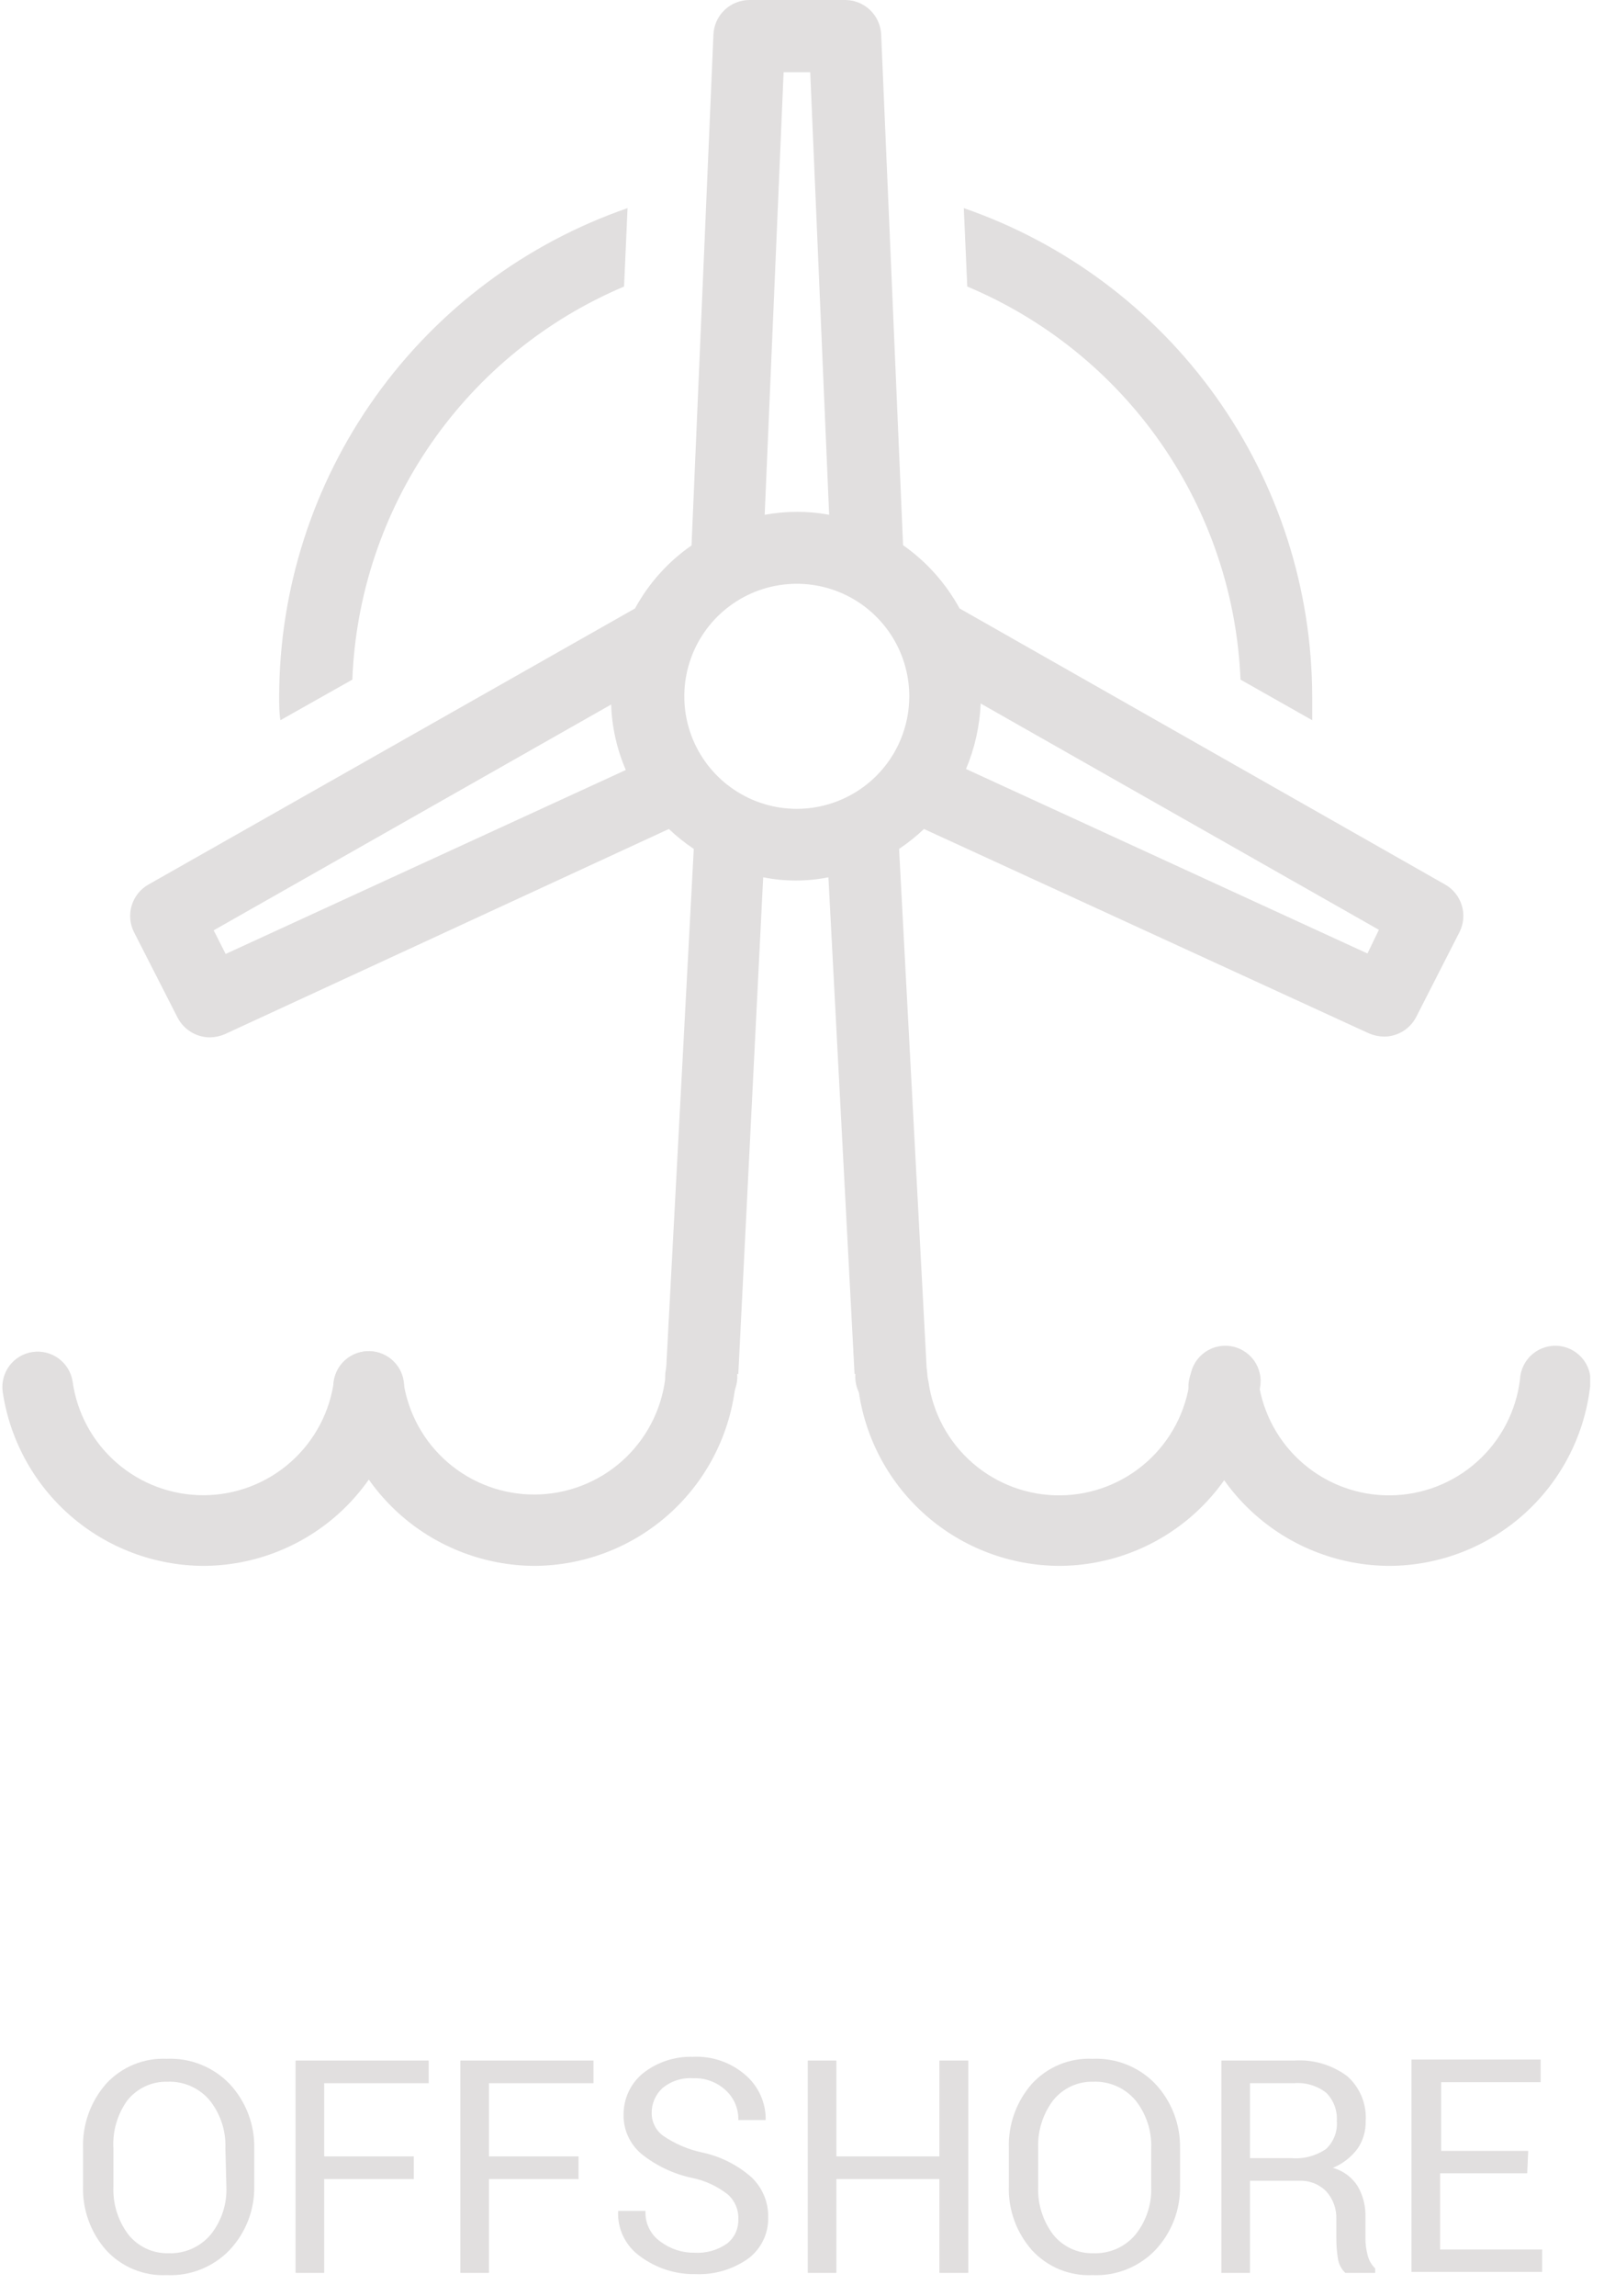 <?xml version="1.0" encoding="UTF-8"?>
<svg xmlns="http://www.w3.org/2000/svg" width="57" height="81" viewBox="0 0 57 81" fill="none">
  <g clip-path="url(#clip0_107_14122)">
    <path d="M12.435 23.979C12.551 20.995 13.515 18.106 15.214 15.65C16.913 13.194 19.276 11.272 22.026 10.11L22.149 7.343C18.563 8.584 15.451 10.911 13.248 14.001C11.044 17.09 9.857 20.79 9.853 24.585C9.853 24.866 9.853 25.138 9.896 25.411L12.435 23.979Z" fill="#E1DFDF"></path>
    <path d="M43.783 23.979L46.313 25.411C46.313 25.138 46.313 24.866 46.313 24.585C46.308 20.79 45.121 17.09 42.917 14.001C40.714 10.911 37.602 8.584 34.016 7.343L34.139 10.11C36.898 11.267 39.27 13.186 40.978 15.642C42.686 18.098 43.659 20.99 43.783 23.979Z" fill="#E1DFDF"></path>
    <path d="M51.003 31.208L33.867 21.467C33.382 20.58 32.7 19.816 31.873 19.236L31.1 1.221C31.086 0.892 30.946 0.582 30.709 0.354C30.471 0.127 30.155 -0 29.826 4.67709e-07H26.453C26.124 -0 25.808 0.127 25.571 0.354C25.334 0.582 25.193 0.892 25.18 1.221L24.407 19.245C23.578 19.82 22.895 20.581 22.413 21.467L5.241 31.208C4.955 31.369 4.743 31.634 4.648 31.949C4.553 32.263 4.583 32.602 4.732 32.894L6.269 35.907C6.378 36.116 6.542 36.291 6.743 36.413C6.944 36.535 7.175 36.6 7.411 36.601C7.592 36.597 7.771 36.559 7.938 36.487L23.607 29.249C23.88 29.508 24.174 29.743 24.486 29.952L23.502 48.476H26.058L26.936 30.953C27.696 31.105 28.478 31.105 29.238 30.953L30.16 48.476H32.716L31.732 29.952C32.044 29.743 32.338 29.508 32.611 29.249L48.315 36.46C48.485 36.532 48.667 36.571 48.851 36.574C49.085 36.573 49.315 36.508 49.515 36.386C49.714 36.263 49.877 36.089 49.984 35.88L51.521 32.868C51.661 32.577 51.686 32.244 51.59 31.936C51.493 31.627 51.284 31.367 51.003 31.208ZM7.964 33.658L7.542 32.824L21.57 24.857C21.596 25.653 21.772 26.437 22.088 27.167L7.964 33.658ZM27.657 2.547H28.596L29.264 18.164C28.89 18.093 28.511 18.058 28.131 18.059C27.748 18.059 27.366 18.094 26.989 18.164L27.657 2.547ZM28.122 28.538C27.337 28.538 26.569 28.305 25.916 27.868C25.262 27.431 24.754 26.811 24.453 26.085C24.153 25.359 24.075 24.56 24.229 23.79C24.383 23.019 24.762 22.312 25.318 21.757C25.874 21.202 26.582 20.825 27.353 20.672C28.124 20.52 28.922 20.6 29.648 20.902C30.373 21.204 30.992 21.714 31.427 22.368C31.863 23.022 32.094 23.791 32.092 24.576C32.091 25.098 31.987 25.615 31.786 26.097C31.585 26.579 31.291 27.016 30.92 27.384C30.55 27.752 30.11 28.043 29.627 28.241C29.144 28.439 28.627 28.54 28.105 28.538H28.122ZM48.263 33.641L34.095 27.132C34.403 26.399 34.578 25.617 34.613 24.822L48.667 32.806L48.263 33.641Z" fill="#E1DFDF"></path>
    <path d="M23.476 48.573C23.476 48.825 23.55 49.071 23.69 49.28C23.83 49.49 24.029 49.653 24.262 49.749C24.495 49.846 24.751 49.871 24.998 49.822C25.245 49.773 25.472 49.651 25.65 49.473C25.828 49.295 25.949 49.068 25.998 48.821C26.048 48.574 26.022 48.318 25.926 48.085C25.829 47.853 25.666 47.654 25.457 47.514C25.247 47.374 25.001 47.299 24.749 47.299C24.412 47.299 24.088 47.433 23.849 47.672C23.61 47.911 23.476 48.235 23.476 48.573Z" fill="#E1DFDF"></path>
    <path d="M30.186 48.573C30.186 48.825 30.261 49.071 30.401 49.28C30.541 49.49 30.74 49.653 30.973 49.749C31.205 49.846 31.461 49.871 31.708 49.822C31.955 49.773 32.182 49.651 32.361 49.473C32.539 49.295 32.66 49.068 32.709 48.821C32.758 48.574 32.733 48.318 32.636 48.085C32.54 47.853 32.377 47.654 32.167 47.514C31.958 47.374 31.712 47.299 31.46 47.299C31.122 47.299 30.798 47.433 30.559 47.672C30.32 47.911 30.186 48.235 30.186 48.573Z" fill="#E1DFDF"></path>
    <path d="M7.174 55.248C5.453 55.239 3.793 54.614 2.494 53.486C1.196 52.358 0.344 50.802 0.094 49.1C0.051 48.775 0.138 48.446 0.335 48.184C0.533 47.922 0.826 47.749 1.15 47.702C1.475 47.654 1.805 47.737 2.069 47.931C2.333 48.125 2.511 48.416 2.562 48.739C2.717 49.859 3.274 50.883 4.129 51.622C4.984 52.361 6.079 52.764 7.209 52.755C8.339 52.747 9.427 52.327 10.271 51.575C11.114 50.824 11.655 49.791 11.794 48.669C11.856 48.361 12.033 48.088 12.288 47.905C12.543 47.721 12.858 47.641 13.17 47.68C13.482 47.719 13.768 47.874 13.97 48.114C14.173 48.355 14.277 48.663 14.262 48.977C14.046 50.706 13.207 52.296 11.902 53.451C10.597 54.605 8.916 55.244 7.174 55.248Z" fill="#E1DFDF"></path>
    <path d="M18.856 55.248C17.135 55.239 15.475 54.614 14.176 53.486C12.878 52.358 12.026 50.802 11.776 49.1C11.728 48.773 11.812 48.442 12.009 48.177C12.206 47.913 12.5 47.738 12.826 47.69C13.152 47.642 13.484 47.726 13.748 47.923C14.012 48.12 14.188 48.413 14.236 48.739C14.398 49.854 14.958 50.873 15.813 51.606C16.668 52.34 17.76 52.739 18.886 52.731C20.013 52.722 21.098 52.306 21.942 51.56C22.785 50.813 23.33 49.786 23.476 48.669C23.484 48.498 23.527 48.33 23.604 48.175C23.68 48.022 23.787 47.885 23.918 47.774C24.05 47.664 24.203 47.581 24.367 47.532C24.532 47.484 24.705 47.469 24.876 47.491C25.046 47.512 25.21 47.568 25.358 47.656C25.506 47.744 25.634 47.861 25.734 48C25.835 48.14 25.905 48.299 25.941 48.467C25.977 48.635 25.978 48.808 25.944 48.977C25.726 50.705 24.887 52.294 23.582 53.449C22.277 54.603 20.597 55.242 18.856 55.248Z" fill="#E1DFDF"></path>
    <path d="M37.38 55.248C35.66 55.24 34 54.616 32.703 53.487C31.405 52.359 30.555 50.802 30.309 49.1C30.263 48.773 30.348 48.442 30.545 48.179C30.743 47.915 31.037 47.741 31.363 47.694C31.689 47.648 32.021 47.733 32.284 47.93C32.548 48.128 32.722 48.422 32.769 48.748C32.925 49.867 33.483 50.892 34.339 51.63C35.194 52.368 36.289 52.77 37.419 52.76C38.549 52.75 39.637 52.33 40.48 51.577C41.323 50.825 41.863 49.791 42 48.669C42.008 48.498 42.052 48.33 42.128 48.175C42.204 48.022 42.311 47.885 42.443 47.774C42.574 47.664 42.727 47.581 42.892 47.532C43.056 47.484 43.23 47.469 43.4 47.491C43.571 47.512 43.735 47.568 43.883 47.656C44.03 47.744 44.158 47.861 44.259 48C44.359 48.14 44.429 48.299 44.465 48.467C44.502 48.635 44.502 48.808 44.468 48.977C44.252 50.706 43.413 52.296 42.108 53.451C40.803 54.605 39.122 55.244 37.38 55.248Z" fill="#E1DFDF"></path>
    <path d="M49.027 55.248C47.307 55.24 45.647 54.616 44.349 53.487C43.052 52.359 42.202 50.802 41.956 49.1C41.91 48.773 41.994 48.442 42.192 48.179C42.39 47.915 42.684 47.741 43.01 47.694C43.336 47.648 43.668 47.733 43.931 47.93C44.195 48.128 44.369 48.422 44.416 48.748C44.572 49.867 45.13 50.892 45.985 51.63C46.841 52.368 47.936 52.77 49.066 52.76C50.196 52.75 51.284 52.33 52.127 51.577C52.97 50.825 53.51 49.791 53.647 48.669C53.655 48.498 53.699 48.33 53.775 48.175C53.851 48.022 53.958 47.885 54.09 47.774C54.221 47.664 54.374 47.581 54.539 47.532C54.703 47.484 54.877 47.469 55.047 47.491C55.218 47.512 55.382 47.568 55.529 47.656C55.677 47.744 55.805 47.861 55.906 48C56.006 48.14 56.076 48.299 56.112 48.467C56.148 48.635 56.149 48.808 56.115 48.977C55.899 50.706 55.06 52.296 53.755 53.451C52.45 54.605 50.769 55.244 49.027 55.248Z" fill="#E1DFDF"></path>
    <path d="M8.974 77.119C8.992 77.963 8.676 78.781 8.096 79.394C7.81 79.689 7.465 79.919 7.083 80.071C6.702 80.222 6.292 80.291 5.882 80.272C5.484 80.291 5.087 80.221 4.718 80.07C4.349 79.918 4.018 79.687 3.748 79.394C3.195 78.768 2.903 77.954 2.931 77.119V75.802C2.903 74.964 3.195 74.147 3.748 73.518C4.018 73.225 4.349 72.994 4.718 72.842C5.087 72.69 5.484 72.621 5.882 72.639C6.292 72.621 6.702 72.689 7.083 72.841C7.465 72.992 7.81 73.223 8.096 73.518C8.676 74.135 8.991 74.955 8.974 75.802V77.119ZM7.955 75.802C7.98 75.188 7.784 74.587 7.402 74.106C7.22 73.89 6.991 73.718 6.732 73.604C6.473 73.49 6.191 73.436 5.909 73.448C5.638 73.441 5.37 73.497 5.125 73.611C4.879 73.726 4.664 73.895 4.495 74.106C4.141 74.598 3.967 75.197 4.003 75.802V77.145C3.977 77.754 4.163 78.353 4.53 78.841C4.699 79.052 4.914 79.221 5.16 79.336C5.405 79.45 5.673 79.506 5.944 79.499C6.227 79.511 6.508 79.457 6.767 79.343C7.026 79.229 7.255 79.057 7.437 78.841C7.82 78.361 8.017 77.759 7.99 77.145L7.955 75.802Z" fill="#E1DFDF"></path>
    <path d="M14.604 76.882H11.442V80.193H10.432V72.701H15.131V73.5H11.442V76.083H14.604V76.882Z" fill="#E1DFDF"></path>
    <path d="M20.419 76.882H17.257V80.193H16.247V72.701H20.946V73.5H17.257V76.083H20.419V76.882Z" fill="#E1DFDF"></path>
    <path d="M26.058 78.305C26.066 78.14 26.037 77.976 25.973 77.824C25.909 77.672 25.812 77.536 25.689 77.427C25.314 77.132 24.875 76.93 24.407 76.838C23.765 76.699 23.164 76.413 22.65 76.004C22.445 75.835 22.282 75.623 22.171 75.383C22.059 75.143 22.004 74.88 22.009 74.616C22.006 74.336 22.066 74.058 22.184 73.804C22.303 73.55 22.477 73.326 22.694 73.149C23.194 72.756 23.815 72.551 24.451 72.569C25.143 72.534 25.822 72.774 26.339 73.237C26.559 73.433 26.733 73.674 26.852 73.944C26.97 74.214 27.029 74.506 27.024 74.8H26.058C26.064 74.603 26.027 74.406 25.95 74.224C25.872 74.042 25.756 73.879 25.61 73.746C25.3 73.461 24.89 73.309 24.468 73.325C24.073 73.297 23.683 73.423 23.379 73.676C23.258 73.787 23.161 73.923 23.096 74.075C23.031 74.226 22.999 74.389 23.001 74.554C23 74.712 23.037 74.868 23.109 75.009C23.181 75.149 23.286 75.271 23.414 75.362C23.824 75.64 24.283 75.837 24.767 75.942C25.419 76.077 26.024 76.38 26.524 76.82C26.715 77.002 26.866 77.222 26.968 77.465C27.069 77.709 27.118 77.971 27.112 78.235C27.119 78.517 27.059 78.797 26.935 79.051C26.811 79.305 26.628 79.525 26.401 79.693C25.857 80.075 25.202 80.267 24.538 80.237C23.851 80.248 23.179 80.035 22.624 79.631C22.361 79.452 22.149 79.209 22.007 78.924C21.866 78.64 21.8 78.324 21.816 78.006H22.782C22.771 78.218 22.814 78.43 22.908 78.62C23.002 78.811 23.143 78.975 23.318 79.095C23.665 79.354 24.088 79.49 24.521 79.482C24.927 79.506 25.33 79.391 25.663 79.157C25.791 79.055 25.893 78.926 25.962 78.778C26.03 78.63 26.063 78.468 26.058 78.305Z" fill="#E1DFDF"></path>
    <path d="M34.174 80.193H33.155V76.882H29.519V80.193H28.509V72.701H29.519V76.083H33.155V72.701H34.174V80.193Z" fill="#E1DFDF"></path>
    <path d="M41.649 77.119C41.666 77.963 41.351 78.781 40.77 79.394C40.485 79.689 40.14 79.919 39.758 80.071C39.376 80.222 38.967 80.291 38.557 80.272C38.159 80.291 37.761 80.221 37.392 80.07C37.024 79.918 36.693 79.687 36.423 79.394C35.87 78.768 35.577 77.954 35.606 77.119V75.802C35.578 74.964 35.87 74.147 36.423 73.518C36.693 73.225 37.024 72.994 37.392 72.842C37.761 72.69 38.159 72.621 38.557 72.639C38.967 72.621 39.376 72.689 39.758 72.841C40.14 72.992 40.485 73.223 40.77 73.518C41.35 74.135 41.666 74.955 41.649 75.802V77.119ZM40.63 75.802C40.655 75.188 40.459 74.587 40.077 74.106C39.894 73.89 39.665 73.718 39.406 73.604C39.148 73.49 38.866 73.436 38.583 73.448C38.313 73.441 38.044 73.497 37.799 73.611C37.554 73.726 37.338 73.895 37.169 74.106C36.803 74.593 36.616 75.192 36.642 75.802V77.145C36.616 77.754 36.803 78.353 37.169 78.841C37.338 79.052 37.554 79.221 37.799 79.336C38.044 79.45 38.313 79.506 38.583 79.499C38.866 79.511 39.148 79.458 39.407 79.344C39.666 79.23 39.895 79.058 40.077 78.841C40.46 78.361 40.657 77.759 40.63 77.145V75.802Z" fill="#E1DFDF"></path>
    <path d="M44.117 76.943V80.193H43.107V72.701H45.672C46.344 72.655 47.011 72.851 47.551 73.254C47.773 73.451 47.946 73.696 48.059 73.97C48.171 74.244 48.22 74.54 48.201 74.835C48.209 75.179 48.111 75.516 47.92 75.802C47.696 76.106 47.392 76.343 47.042 76.487C47.405 76.586 47.719 76.818 47.92 77.137C48.114 77.476 48.208 77.862 48.192 78.252V78.955C48.19 79.165 48.217 79.375 48.272 79.578C48.316 79.752 48.407 79.91 48.535 80.035V80.193H47.481C47.337 80.055 47.244 79.873 47.218 79.675C47.182 79.445 47.164 79.213 47.165 78.981V78.296C47.178 77.934 47.049 77.581 46.805 77.312C46.681 77.188 46.533 77.091 46.369 77.027C46.206 76.964 46.031 76.935 45.856 76.943H44.117ZM44.117 76.144H45.566C46.004 76.183 46.442 76.068 46.805 75.819C46.938 75.692 47.041 75.537 47.106 75.366C47.172 75.194 47.197 75.01 47.182 74.827C47.193 74.646 47.165 74.465 47.102 74.296C47.038 74.126 46.94 73.972 46.813 73.843C46.49 73.588 46.082 73.466 45.672 73.5H44.117V76.144Z" fill="#E1DFDF"></path>
    <path d="M53.902 76.68H50.828V79.368H54.429V80.158H49.817V72.666H54.376V73.465H50.863V75.889H53.937L53.902 76.68Z" fill="#E1DFDF"></path>
  </g>
  <defs>
    <clipPath id="clip0_107_14122">
      <rect width="56.039" height="80.299" fill="white" transform="translate(0.085)"></rect>
    </clipPath>
  </defs>
</svg>
